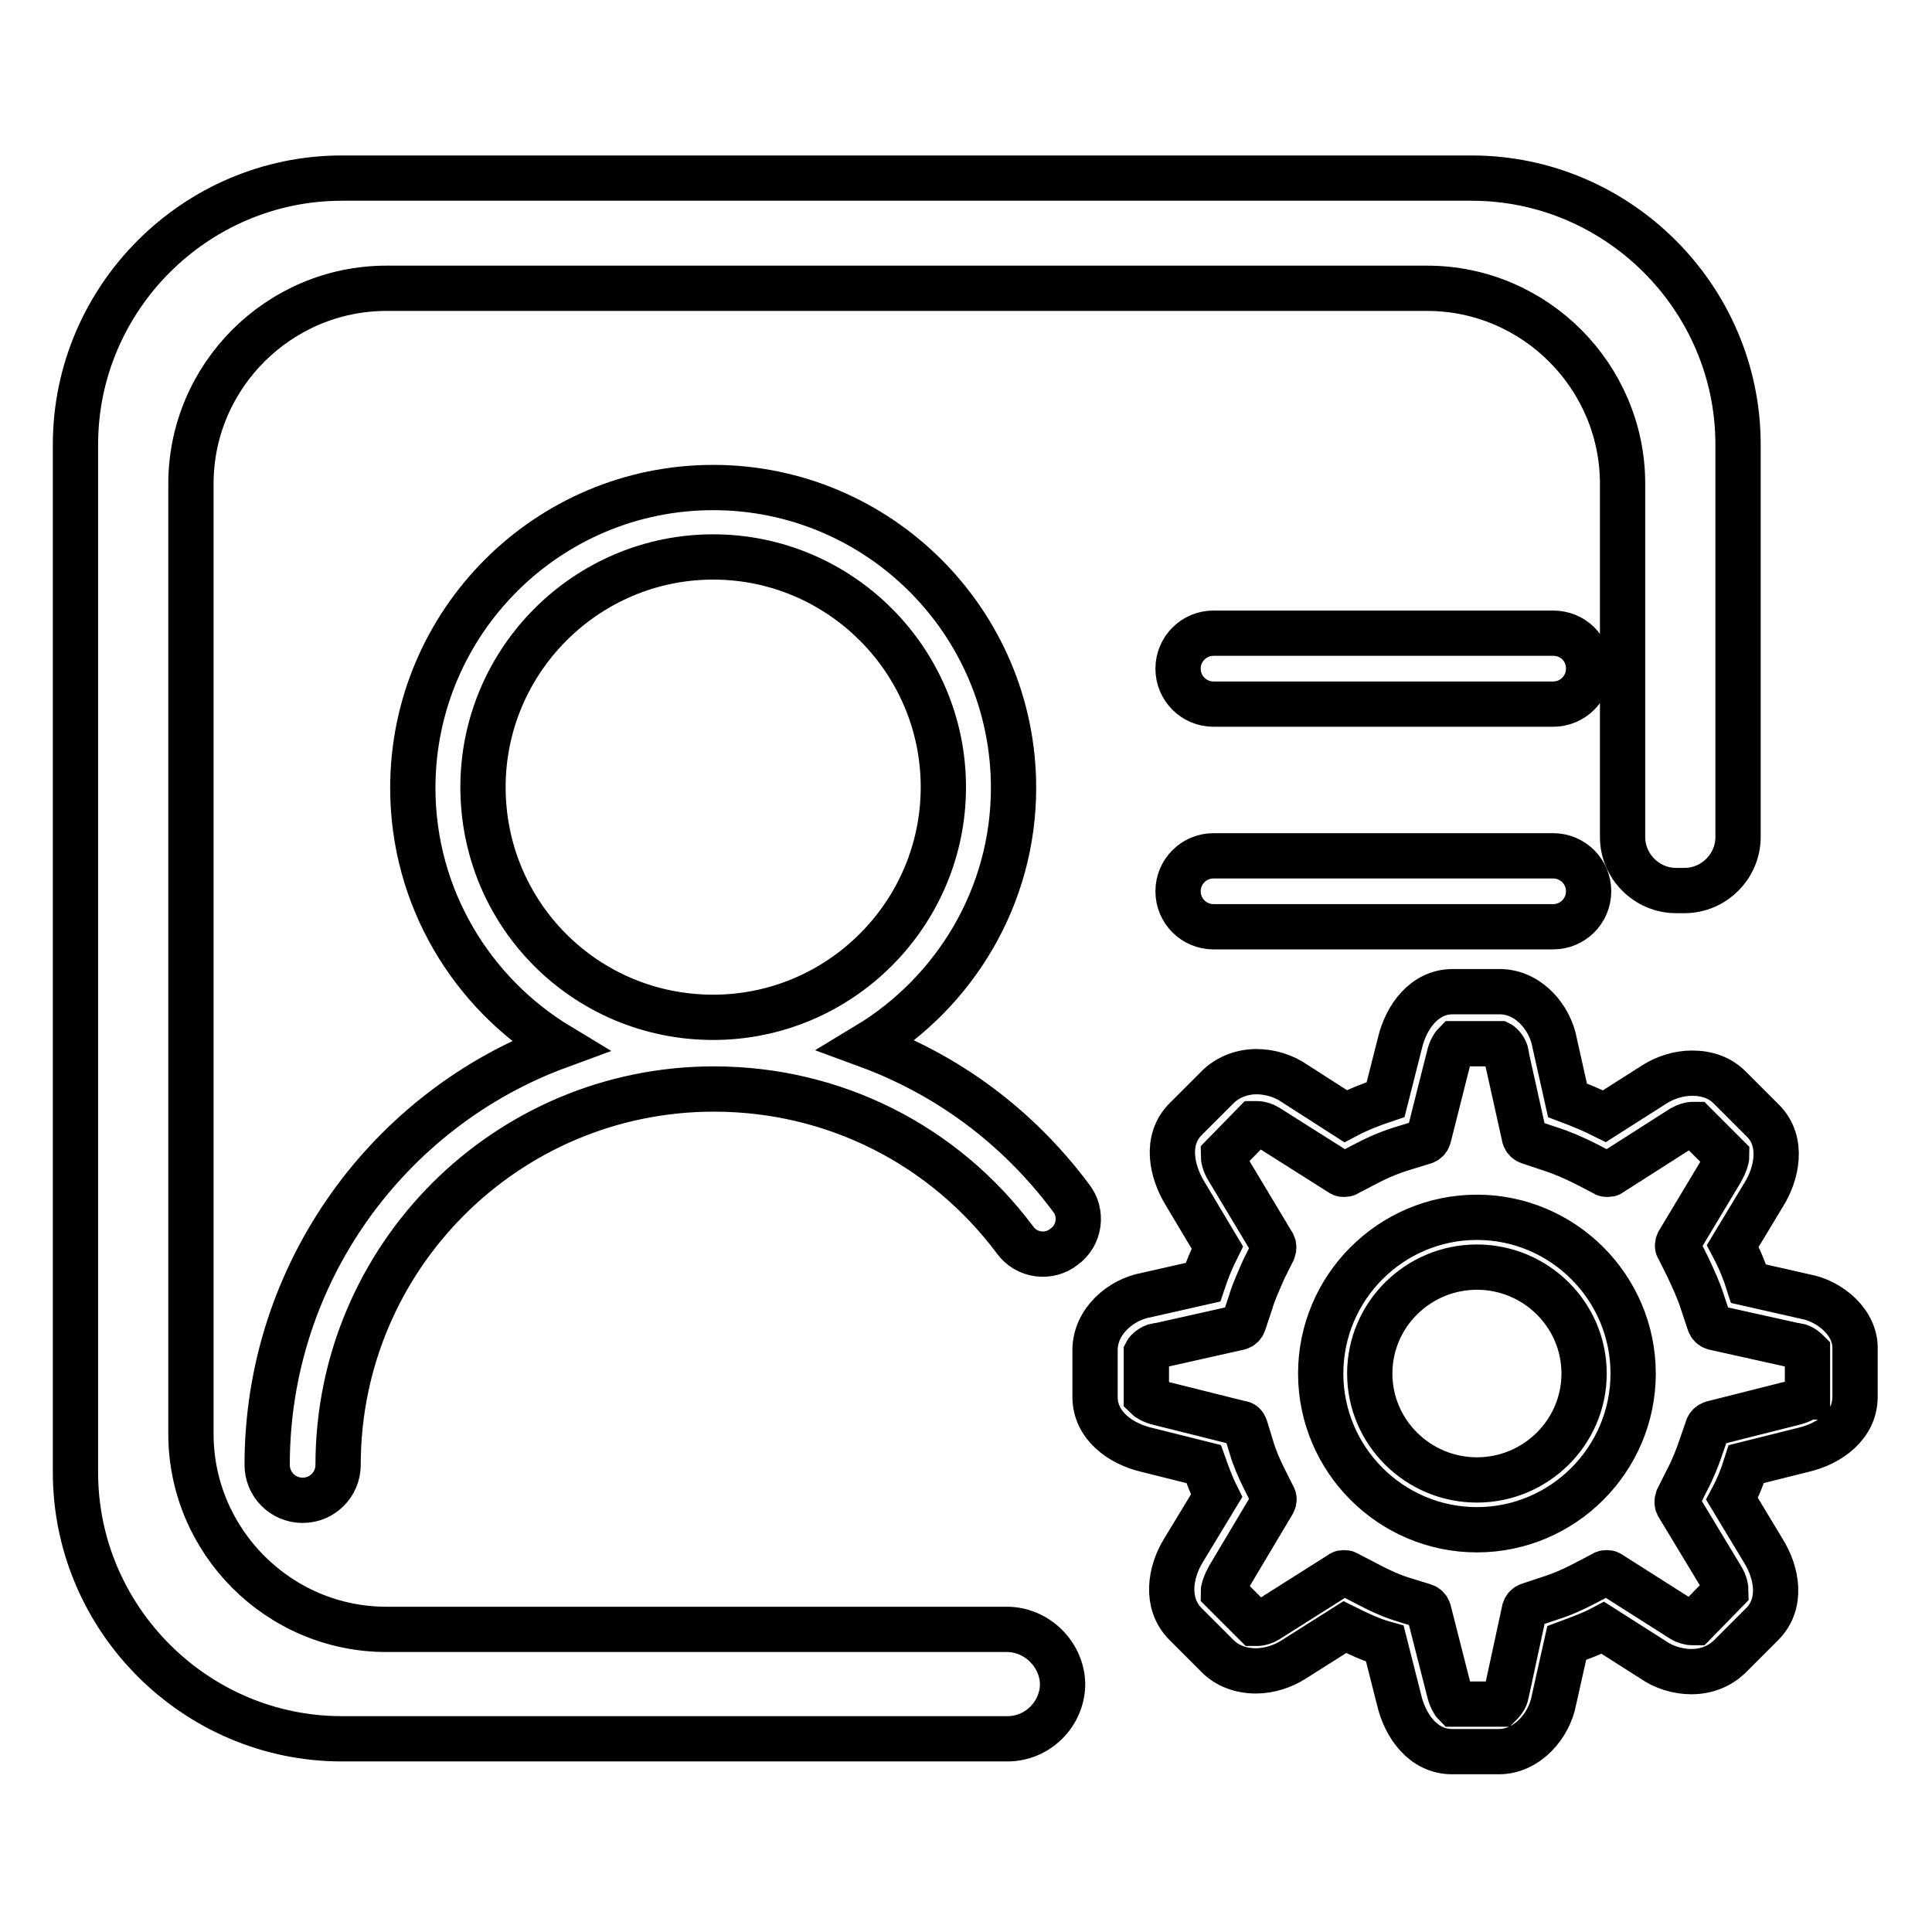 <?xml version="1.0" encoding="utf-8"?>
<!-- Svg Vector Icons : http://www.onlinewebfonts.com/icon -->
<!DOCTYPE svg PUBLIC "-//W3C//DTD SVG 1.1//EN" "http://www.w3.org/Graphics/SVG/1.1/DTD/svg11.dtd">
<svg version="1.1" xmlns="http://www.w3.org/2000/svg" xmlns:xlink="http://www.w3.org/1999/xlink" x="0px" y="0px" viewBox="0 0 256 256" enable-background="new 0 0 256 256" xml:space="preserve">
<g> <path stroke-width="6" fill-opacity="0" stroke="#000000"  d="M205.8,83.9h-45c-2.6,0-4.7,2.1-4.7,4.7c0,2.6,2.1,4.7,4.7,4.7h45c2.6,0,4.7-2.1,4.7-4.7 C210.5,85.9,208.4,83.9,205.8,83.9z M205.8,113.4h-45c-2.6,0-4.7,2.1-4.7,4.7c0,2.6,2.1,4.7,4.7,4.7h45c2.6,0,4.7-2.1,4.7-4.7 C210.5,115.5,208.4,113.4,205.8,113.4z M239.2,171.8l-7.5-1.7c-0.5-1.6-1.2-3.3-2.1-5l4.1-6.8c1.7-2.7,2.7-7-0.1-9.8l-4.4-4.4 c-1.3-1.3-3-1.9-5-1.9c-1.8,0-3.6,0.6-5,1.5l-6.6,4.2c-1.6-0.8-3.3-1.5-4.9-2.1l-1.7-7.6c-0.6-3.4-3.5-6.8-7.3-6.8h-6.2 c-3.8,0-6.2,3.4-7,6.8l-1.9,7.5c-1.8,0.6-3.6,1.3-5.3,2.2l-6.7-4.3c-1.4-1-3.3-1.6-5.1-1.6c-1.9,0-3.7,0.7-5,1.9l-4.4,4.4 c-2.8,2.8-1.8,7-0.1,9.8l4.3,7.2c-0.8,1.6-1.4,3.1-1.9,4.6l-7.5,1.7c-3.4,0.6-6.8,3.5-6.8,7.3v6.2c0,3.8,3.4,6.2,6.8,7l7.6,1.9 c0.5,1.4,1,2.8,1.7,4.2l-4.3,7.1c-1.9,3-2.5,7.1,0.1,9.8l4.4,4.4c1.2,1.2,3,1.9,5,1.9c1.8,0,3.6-0.6,5-1.5l6.8-4.3 c1.8,0.9,3.5,1.7,5.3,2.2l1.9,7.5c0.8,3.4,3.2,6.8,7,6.8v0h6.2c3.8,0,6.7-3.5,7.3-6.8l1.7-7.6c1.6-0.6,3.3-1.2,4.8-2l6.6,4.2 c1.4,1,3.3,1.6,5.1,1.6c2,0,3.7-0.7,5-1.9l4.4-4.4c2.7-2.7,2-6.8,0.1-9.8l-4.1-6.8c0.8-1.5,1.4-3,1.9-4.6l7.6-1.9 c3.4-0.8,6.8-3.2,6.8-7v-6.2C246,175.3,242.5,172.4,239.2,171.8z M239.4,185.1c-0.2,0.2-0.9,0.6-1.8,0.8l-10.7,2.7 c-0.3,0.1-0.5,0.3-0.6,0.5l-0.9,2.6c-0.5,1.5-1.1,3-1.9,4.5l-1.2,2.4c-0.1,0.3-0.1,0.6,0,0.8l5.8,9.6c0.5,0.8,0.6,1.5,0.6,1.8 l-4.1,4.2c0,0-0.2,0-0.4,0c-0.4,0-1-0.2-1.3-0.4c0,0-9.6-6.1-9.6-6.1c-0.1-0.1-0.3-0.1-0.4-0.1c-0.1,0-0.3,0-0.4,0.1l-2.5,1.3 c-1.5,0.8-3.1,1.5-4.7,2l-2.7,0.9c-0.3,0.1-0.5,0.3-0.6,0.6l-2.4,11.1c-0.1,0.7-0.7,1.3-0.8,1.4h-6c-0.2-0.2-0.6-0.9-0.8-1.8 l-2.7-10.6c-0.1-0.3-0.3-0.5-0.6-0.6l-2.6-0.8c-1.7-0.5-3.4-1.3-5.1-2.2l-2.5-1.3c-0.1-0.1-0.3-0.1-0.4-0.1c-0.2,0-0.3,0-0.4,0.1 c0,0-9.8,6.2-9.8,6.2c-0.3,0.2-0.9,0.4-1.3,0.4c-0.1,0-0.2,0-0.3,0c0,0,0,0,0,0l-4.2-4.2c0-0.3,0.2-1,0.7-1.9l5.9-9.9 c0.1-0.2,0.2-0.5,0-0.8l-1.2-2.4c-0.7-1.4-1.3-2.8-1.7-4.2l-0.8-2.6c-0.1-0.3-0.3-0.5-0.6-0.5l-10.8-2.7c-0.9-0.2-1.5-0.6-1.7-0.8 l0-5.9c0.1-0.2,0.7-0.8,1.4-0.9c0,0,0.2,0,0.2,0l10.7-2.4c0.3-0.1,0.5-0.3,0.6-0.6l0.9-2.7c0.4-1.4,1.1-2.9,1.8-4.5l1.2-2.4 c0.1-0.3,0.1-0.6,0-0.8l-6-10c-0.5-0.8-0.6-1.5-0.6-1.8l4.1-4.2c0,0,0.1,0,0.4,0c0.4,0,1,0.2,1.3,0.4c0,0,9.8,6.2,9.8,6.2 c0.1,0.1,0.3,0.1,0.4,0.1c0.1,0,0.3,0,0.4-0.1l2.5-1.3c1.7-0.9,3.4-1.6,5.1-2.1l2.6-0.8c0.3-0.1,0.5-0.3,0.6-0.6l2.7-10.7 c0.2-0.9,0.6-1.5,0.8-1.7l5.9,0c0.2,0.1,0.8,0.7,0.9,1.4c0,0,0,0.2,0,0.2l2.4,10.8c0.1,0.3,0.3,0.5,0.6,0.6l2.7,0.9 c1.6,0.5,3.2,1.2,4.8,2l2.5,1.3c0.1,0.1,0.2,0.1,0.4,0.1c0.2,0,0.3,0,0.4-0.1l9.4-6c0,0,0.2-0.1,0.2-0.1c0.3-0.2,0.9-0.4,1.3-0.4 c0.1,0,0.2,0,0.3,0c0,0,0,0,0,0l4.2,4.2c0,0.3-0.2,1-0.7,1.9l-5.7,9.5c-0.1,0.2-0.2,0.6,0,0.8l1.2,2.4c0.8,1.7,1.5,3.2,2,4.8 l0.9,2.7c0.1,0.3,0.3,0.5,0.6,0.6l10.8,2.4c0,0,0.2,0,0.2,0c0.7,0.1,1.3,0.7,1.4,0.8V185.1L239.4,185.1z M114.9,138.5 c11.6-7,19.4-19.7,19.4-34.1c0-22-17.9-39.8-39.8-39.8c-22,0-39.8,17.9-39.8,39.8c0,14.5,7.8,27.2,19.4,34.2 c-22.6,8.3-38.7,30.1-38.7,55.5c0,2.6,2.1,4.7,4.7,4.7s4.7-2.1,4.7-4.7c0-27.5,22.3-49.8,49.8-49.8c15.8,0,30.4,7.3,39.9,20 c1.5,2.1,4.5,2.5,6.5,0.9c2.1-1.5,2.5-4.5,0.9-6.5C134.8,149.2,125.5,142.4,114.9,138.5z M64,104.3c0-16.8,13.7-30.5,30.5-30.5 c16.8,0,30.5,13.7,30.5,30.5c0,16.8-13.7,30.5-30.5,30.5C77.6,134.8,64,121.2,64,104.3z M195.7,161.3c-11.4,0-20.7,9.3-20.7,20.7 c0,11.4,9.3,20.7,20.7,20.7c11.4,0,20.7-9.3,20.7-20.7C216.4,170.6,207.1,161.3,195.7,161.3z M195.7,196.1 c-7.8,0-14.2-6.3-14.2-14.1c0-7.8,6.4-14.1,14.2-14.1c7.8,0,14.2,6.3,14.2,14.1C209.9,189.8,203.5,196.1,195.7,196.1z M133.4,215.9 L133.4,215.9h-6H51.2c-14.3,0-25.9-11.7-25.9-25.9V64.1c0-14.3,11.7-25.9,25.9-25.9h137.9c14.3,0,25.9,11.7,25.9,25.9v39.2v3.1v4.5 c0,3.9,3.2,7.1,7.1,7.1h1.1c3.9,0,7.1-3.2,7.1-7.1v-4.5v-3.1V58.9c0-19.4-15.9-35.3-35.3-35.3H45.3C25.9,23.6,10,39.5,10,58.9 v136.2c0,19.4,15.9,35.3,35.3,35.3h82.1h6h0.1c4,0,7.3-3.3,7.3-7.3l0,0C140.7,219.2,137.4,215.9,133.4,215.9z"/></g>
</svg>